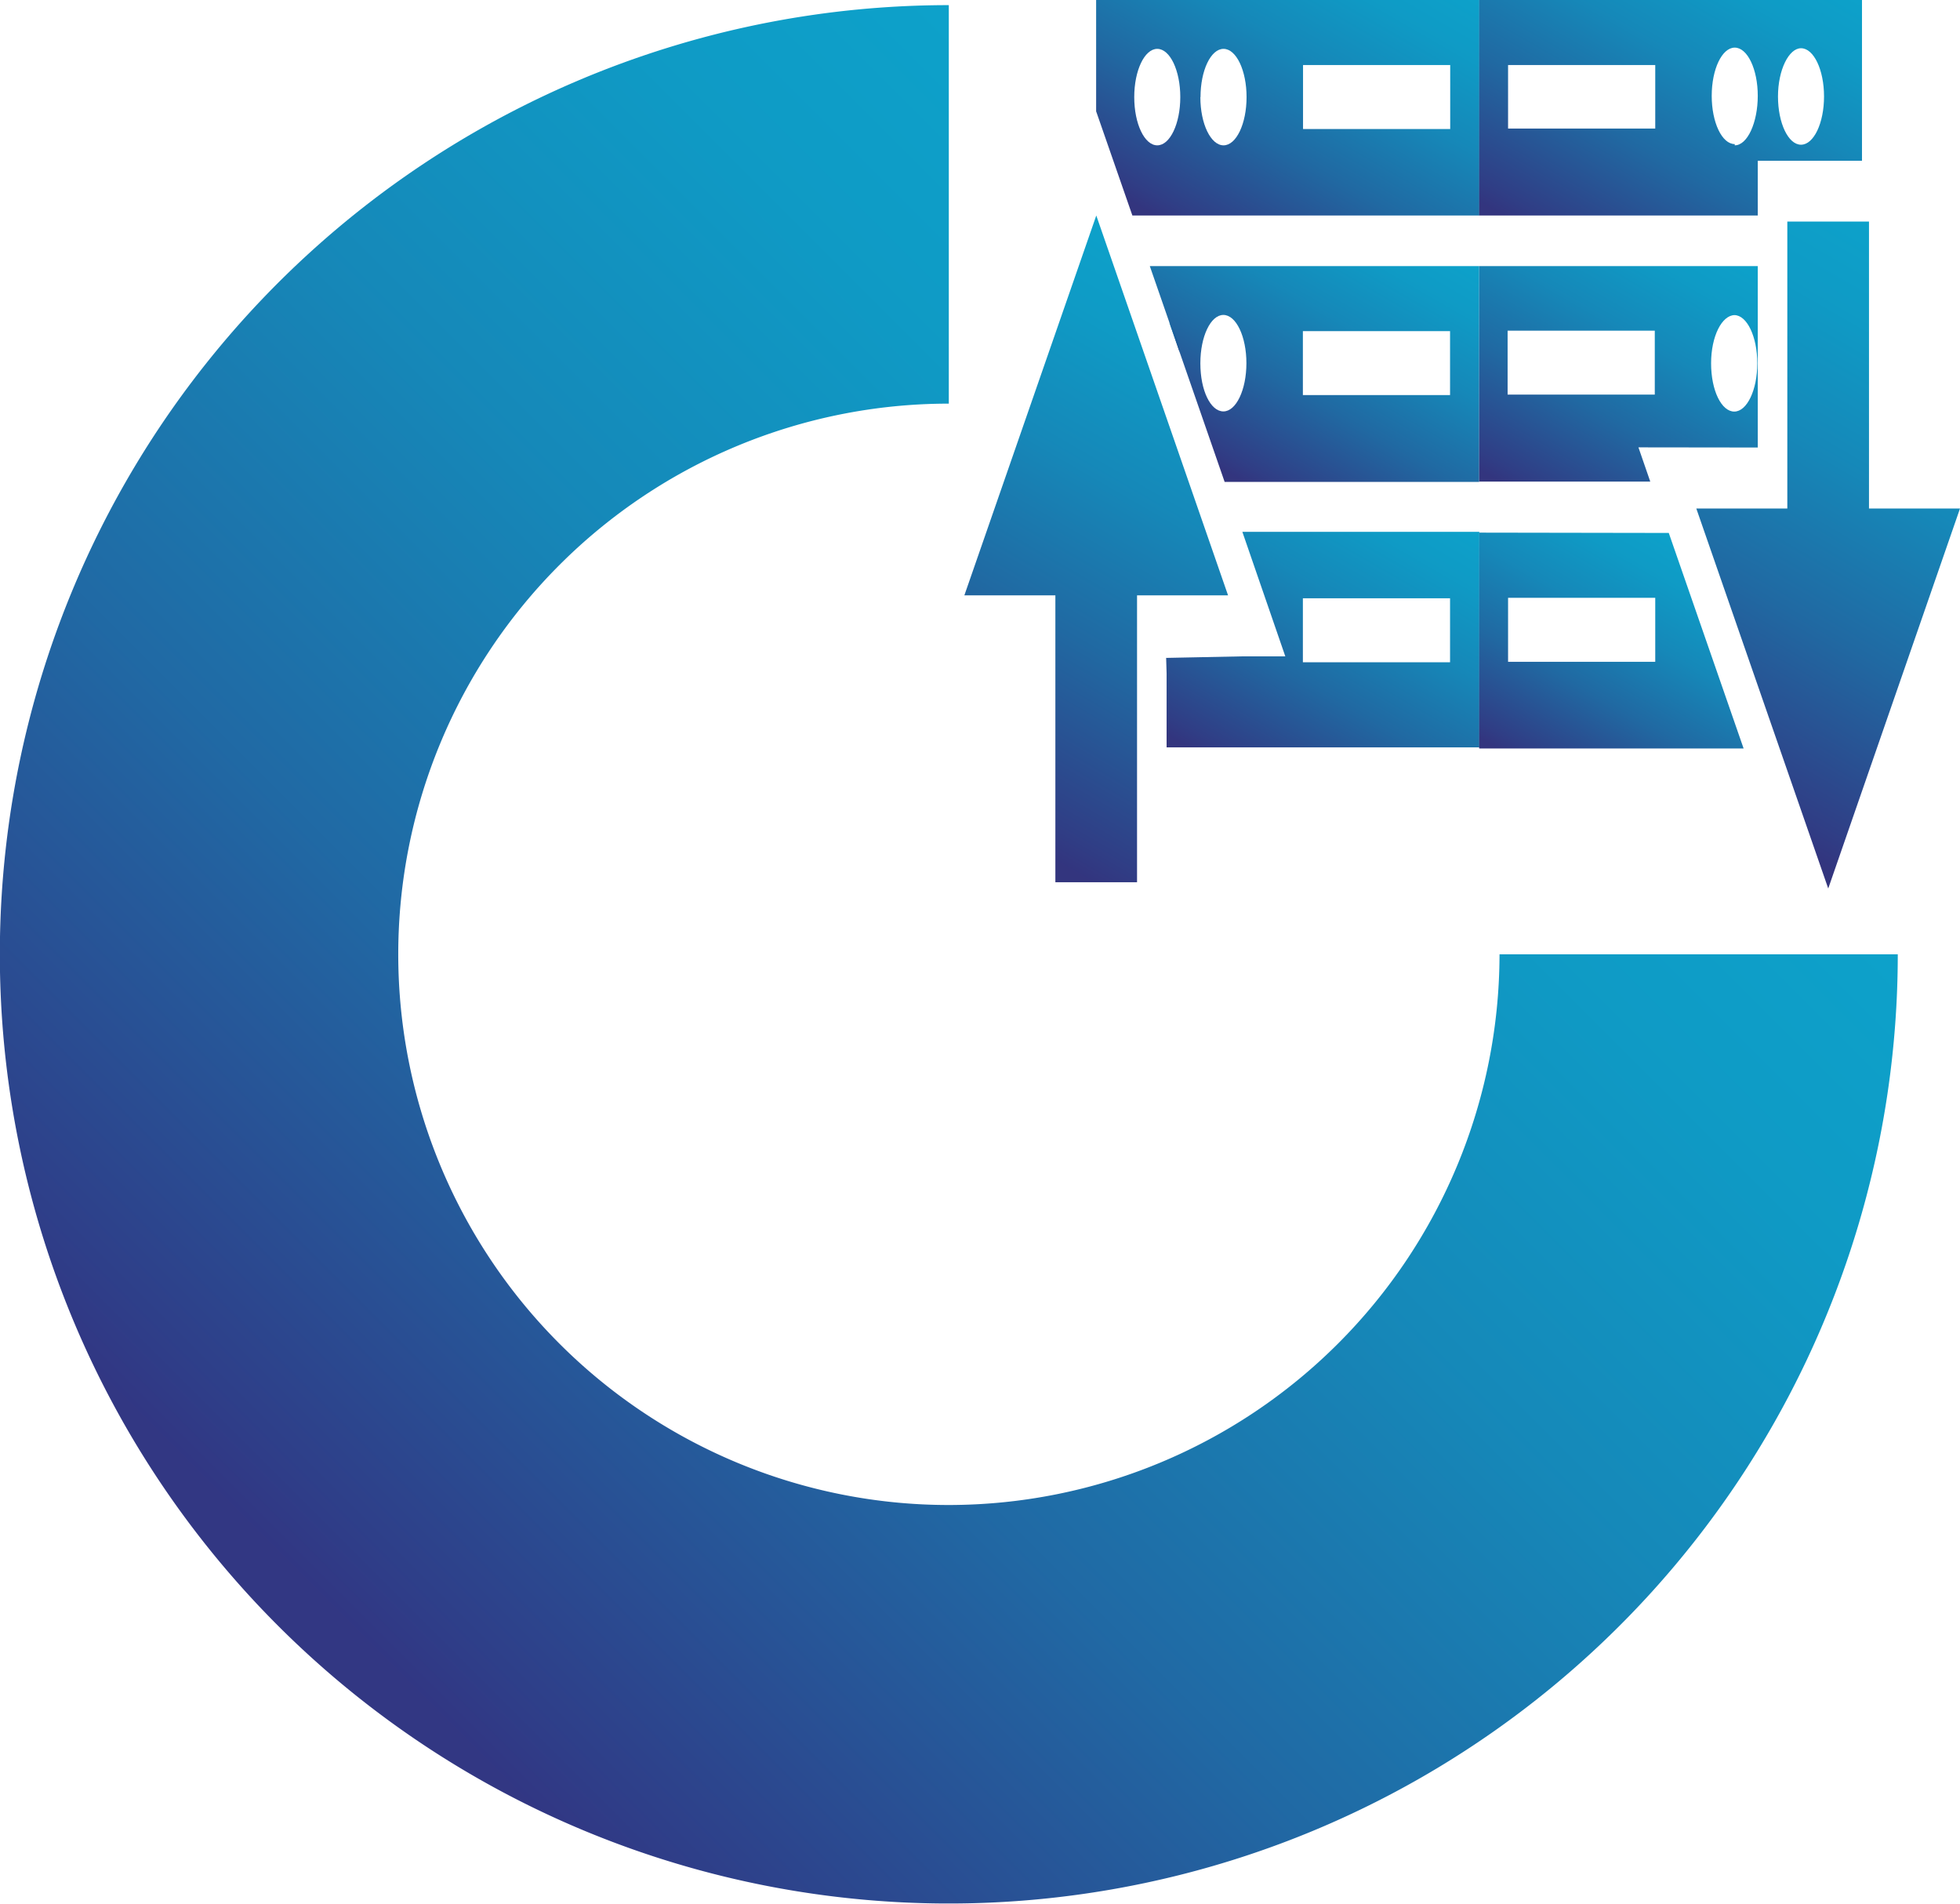 <svg id="Layer_1" data-name="Layer 1" xmlns="http://www.w3.org/2000/svg" xmlns:xlink="http://www.w3.org/1999/xlink" viewBox="0 0 125.99 122.34"><defs><style>.cls-1{fill:url(#linear-gradient);}.cls-2{fill:url(#linear-gradient-2);}.cls-3{fill:url(#linear-gradient-3);}.cls-4{fill:url(#linear-gradient-4);}.cls-5{fill:url(#linear-gradient-5);}.cls-6{fill:url(#linear-gradient-6);}.cls-7{fill:url(#linear-gradient-7);}.cls-8{fill:url(#linear-gradient-8);}.cls-9{fill:url(#linear-gradient-9);}.cls-10{fill:url(#linear-gradient-10);}</style><linearGradient id="linear-gradient" x1="133.89" y1="199.35" x2="207.52" y2="125.73" gradientUnits="userSpaceOnUse"><stop offset="0.03" stop-color="#2b307f" stop-opacity="0.97"/><stop offset="0.07" stop-color="#283784" stop-opacity="0.97"/><stop offset="0.36" stop-color="#1964a1" stop-opacity="0.97"/><stop offset="0.62" stop-color="#0e84b6" stop-opacity="0.97"/><stop offset="0.85" stop-color="#0797c3" stop-opacity="0.97"/><stop offset="1" stop-color="#059ec8" stop-opacity="0.97"/></linearGradient><linearGradient id="linear-gradient-2" x1="191.18" y1="117.15" x2="191.84" y2="116" gradientUnits="userSpaceOnUse"><stop offset="0.03" stop-color="#2c2e7a" stop-opacity="0.97"/><stop offset="0.08" stop-color="#293781" stop-opacity="0.97"/><stop offset="0.37" stop-color="#19649f" stop-opacity="0.97"/><stop offset="0.63" stop-color="#0e84b6" stop-opacity="0.97"/><stop offset="0.85" stop-color="#0797c3" stop-opacity="0.97"/><stop offset="1" stop-color="#059ec8" stop-opacity="0.97"/></linearGradient><linearGradient id="linear-gradient-3" x1="193.29" y1="111.35" x2="204.86" y2="91.31" xlink:href="#linear-gradient-2"/><linearGradient id="linear-gradient-4" x1="196.06" y1="126.63" x2="206.15" y2="109.17" xlink:href="#linear-gradient-2"/><linearGradient id="linear-gradient-5" x1="197.27" y1="146.55" x2="208.29" y2="127.46" xlink:href="#linear-gradient-2"/><linearGradient id="linear-gradient-6" x1="61.52" y1="53.05" x2="80.73" y2="19.77" xlink:href="#linear-gradient-2"/><linearGradient id="linear-gradient-7" x1="216.56" y1="111.91" x2="228.71" y2="90.87" xlink:href="#linear-gradient-2"/><linearGradient id="linear-gradient-8" x1="214.34" y1="127.74" x2="224.82" y2="109.59" xlink:href="#linear-gradient-2"/><linearGradient id="linear-gradient-9" x1="214.46" y1="144.92" x2="223.5" y2="129.26" xlink:href="#linear-gradient-2"/><linearGradient id="linear-gradient-10" x1="107.26" y1="51.17" x2="126.47" y2="17.9" xlink:href="#linear-gradient-2"/></defs><title>LiberoMamT-00</title><path class="cls-1" d="M177,191.62a35.39,35.39,0,1,1,0-70.78V95.23a61,61,0,1,0,61,61H212.4A35.43,35.43,0,0,1,177,191.62Z" transform="translate(-116.01 -94.9)"/><path class="cls-2" d="M191.84,117.54l-.67-1.92A3.94,3.94,0,0,1,191.84,117.54Z" transform="translate(-116.01 -94.9)"/><path class="cls-3" d="M186.48,102.08l2.32,6.67h22.3V94.9H186.47v7.17Zm13.29-3h9.46v4.11h-9.46Zm-6.59,2.06c0-1.71.66-3.1,1.48-3.1s1.48,1.39,1.48,3.1-.66,3.1-1.48,3.1S193.17,102.86,193.17,101.14Zm-4.26,0c0-1.71.66-3.1,1.48-3.1s1.48,1.39,1.48,3.1-.66,3.1-1.48,3.1S188.92,102.86,188.92,101.14Z" transform="translate(-116.01 -94.9)"/><path class="cls-4" d="M191.84,117.54l2.89,8.33h16.36V112H189.92l1.25,3.6m8.59.58h9.46v4.11h-9.46Zm-6.59,2.06c0-1.71.66-3.1,1.48-3.1s1.48,1.39,1.48,3.1-.66,3.1-1.48,3.1S193.17,120,193.17,118.25Z" transform="translate(-116.01 -94.9)"/><path class="cls-5" d="M191,138.18m0,0v4.75H211.1V129.08H195.87l2.76,8H195.9l-4.93.1m8.79-3.83h9.46v4.11h-9.46Z" transform="translate(-116.01 -94.9)"/><polygon class="cls-6" points="61.99 38.26 70.47 13.85 78.94 38.26 73.09 38.26 73.09 56.7 67.84 56.7 67.84 38.26 61.99 38.26"/><path class="cls-7" d="M235.7,105.23V94.9H211.09v13.85H229v-3.52ZM231.78,98c.82,0,1.48,1.39,1.48,3.1s-.66,3.1-1.48,3.1-1.48-1.39-1.48-3.1S231,98,231.78,98Zm-9.37,5.16h-9.46V99.08h9.46Zm5.11,1c-.82,0-1.48-1.39-1.48-3.1s.66-3.1,1.48-3.1,1.48,1.39,1.48,3.1S228.34,104.24,227.52,104.24Z" transform="translate(-116.01 -94.9)"/><path class="cls-8" d="M229,123.66V112H211.09v13.85h11l-.76-2.2Zm-1.51-8.51c.82,0,1.48,1.39,1.48,3.1s-.66,3.1-1.48,3.1S226,120,226,118.25,226.7,115.15,227.52,115.15Zm-14.57,1h9.46v4.11h-9.46Z" transform="translate(-116.01 -94.9)"/><path class="cls-9" d="M211.09,129.13V143h17l-4.81-13.85Zm1.86,8.3v-4.11h9.46v4.11Z" transform="translate(-116.01 -94.9)"/><polygon class="cls-10" points="125.99 32.68 117.52 57.1 109.04 32.68 114.89 32.68 114.89 14.24 120.14 14.24 120.14 32.68 125.99 32.68"/></svg>